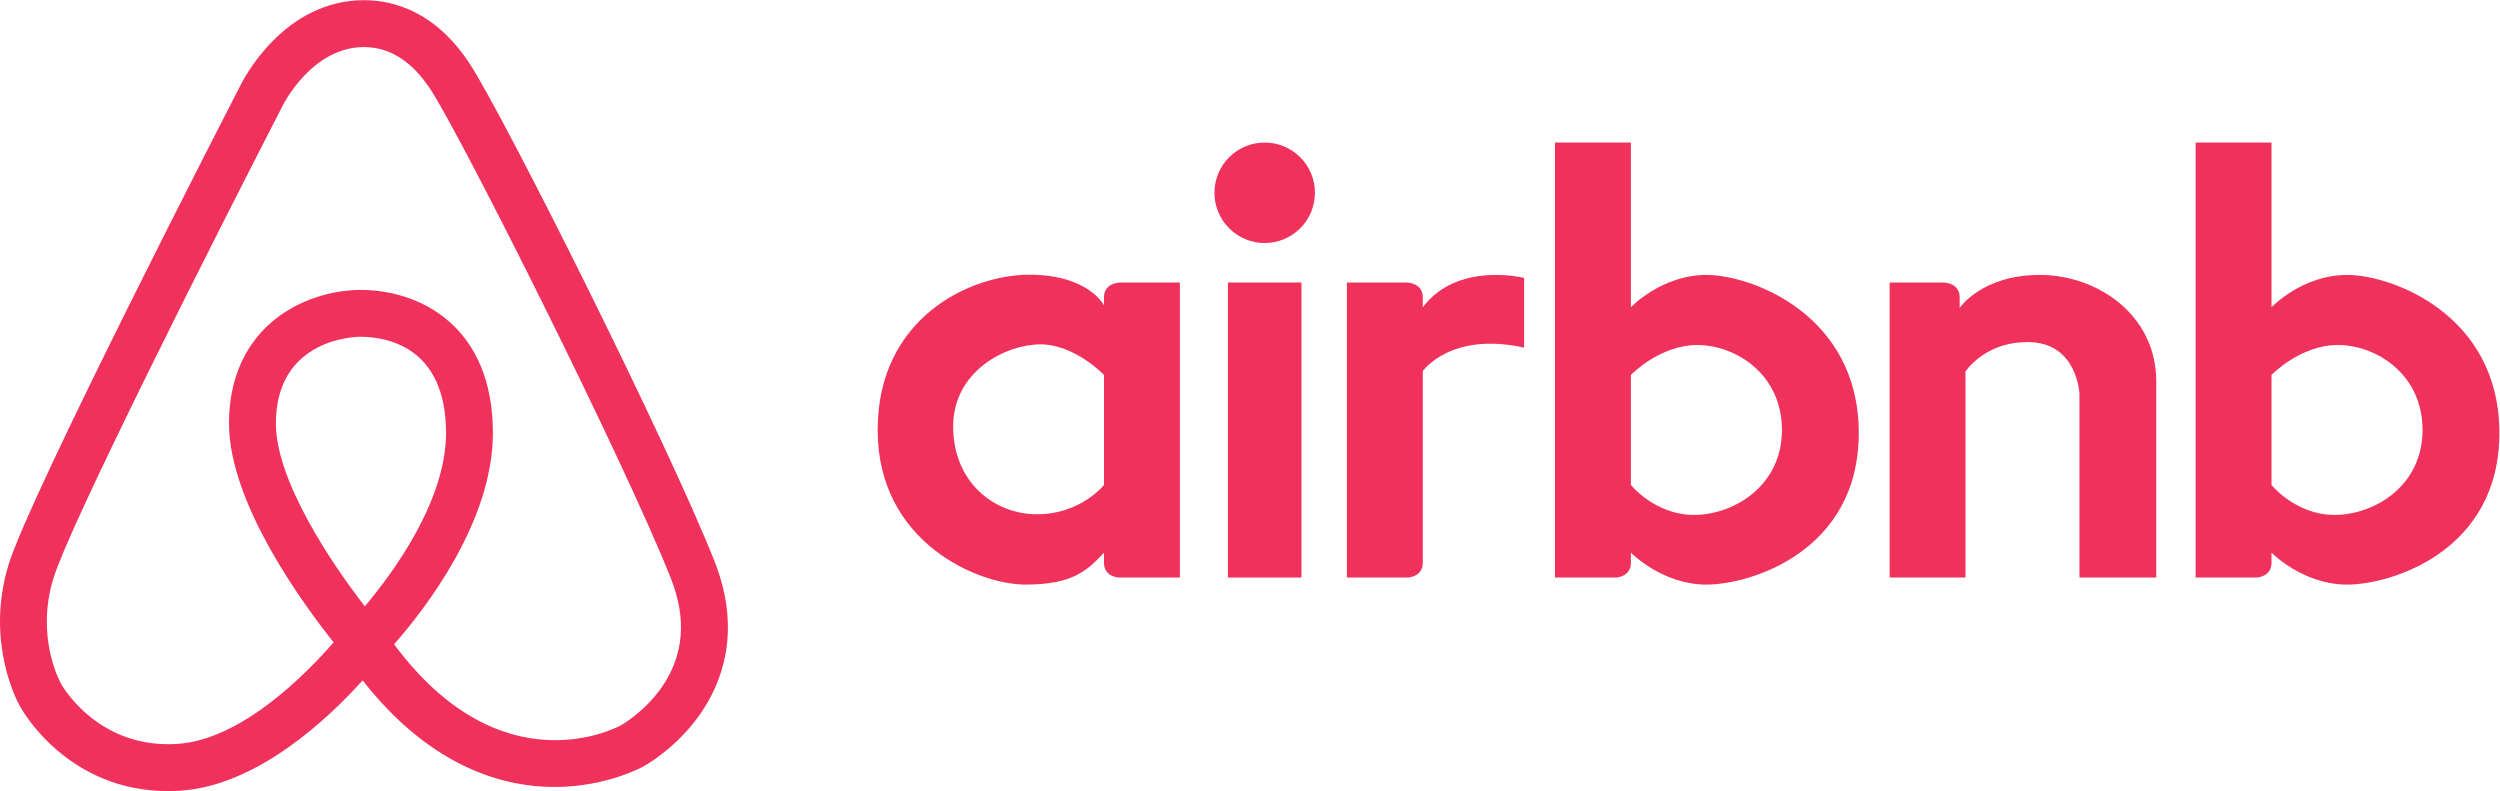 <?xml version="1.0" encoding="UTF-8" standalone="no"?>
<!-- Created with Inkscape (http://www.inkscape.org/) -->

<svg
   version="1.1"
   id="svg2"
   width="1279.707"
   height="404.947"
   viewBox="0 0 1279.707 404.947"
   sodipodi:docname="airbnb (2).eps"
   xmlns:inkscape="http://www.inkscape.org/namespaces/inkscape"
   xmlns:sodipodi="http://sodipodi.sourceforge.net/DTD/sodipodi-0.dtd"
   xmlns="http://www.w3.org/2000/svg"
   xmlns:svg="http://www.w3.org/2000/svg">
  <defs
     id="defs6" />
  <sodipodi:namedview
     id="namedview4"
     pagecolor="#ffffff"
     bordercolor="#000000"
     borderopacity="0.25"
     inkscape:showpageshadow="2"
     inkscape:pageopacity="0.0"
     inkscape:pagecheckerboard="0"
     inkscape:deskcolor="#d1d1d1" />
  <g
     id="g8"
     inkscape:groupmode="layer"
     inkscape:label="ink_ext_XXXXXX"
     transform="matrix(1.333,0,0,-1.333,0,404.947)">
    <g
       id="g10"
       transform="scale(0.1)">
      <path
         d="M 2542.09,400.148 C 2475.66,304.09 2386.91,254 2385.52,253.23 2366.36,242.648 1925.47,8.898 1513.28,563.781 c 114.99,130.508 379.49,468.019 379.49,811.459 0,405.53 -274.73,549.42 -510,549.42 -39.93,0 -180.11,-7.11 -307.61,-98.53 -89.289,-64.02 -195.726,-187.95 -195.726,-414.8 0,-305.23 284.696,-693.439 401.666,-840.041 C 1181.43,456.18 930.578,197.059 680.391,181.141 377.992,161.871 240.609,401.262 235.145,411.031 c -0.543,1.02 -0.352,0.668 -0.934,1.668 -4.063,7.211 -98.656,179.02 -28.781,405.422 64.062,207.549 601.902,1273.839 877.35,1808.669 0.41,0.8 0.81,1.6 1.2,2.41 1.09,2.28 111.21,227.91 313.75,227.91 99.38,0 185.75,-55.37 256.74,-164.57 122.62,-188.66 744.07,-1428.04 921.31,-1874.431 61.81,-155.64 50.47,-296.269 -33.69,-417.961 z M 1400.98,709.602 c -133.14,171.226 -341.55,485.228 -341.55,701.728 0,329.54 310.13,333.33 323.34,333.33 99.22,0 330,-36 330,-369.42 0,-260.98 -202.98,-536.631 -311.79,-665.638 z m 1342.1,174.937 c -182.81,460.431 -806.46,1704.191 -937.7,1906.091 -132.41,203.72 -294.77,246.48 -407.65,246.48 -307.11,0 -462.105,-301.63 -475.441,-328.81 C 883.27,2632.52 117.773,1144.46 33.438,871.211 -58.055,574.77 65.957,344.59 77.598,323.98 90.625,300.539 265.242,-0.012 644.844,0 660.16,0 675.828,0.48 691.82,1.512 989.719,20.461 1263.68,281.879 1392.58,425.23 1641,107.648 1904.26,26.539 2088.22,16.871 c 215.88,-11.383 370.6,71.188 384.72,79 9.35,5.168 123.24,69.68 212.34,194.969 85.93,120.84 165.71,321.93 57.8,593.699"
         style="fill:#ef315b;fill-opacity:1;fill-rule:nonzero;stroke:none"
         id="path12" />
      <path
         d="m 3982.77,1062.99 c -167.5,0 -322.5,125 -322.5,337.5 0,212.5 202.5,315 335,315 132.5,0 244.15,-117.5 244.15,-117.5 v -422.5 c 0,0 -89.15,-112.5 -256.65,-112.5 z m 313.45,890.01 -0.6,-0.43 c 0,0 -55.5,-2.91 -56.2,-55.32 v -31.76 c 0,0 -59.15,117.5 -286.65,117.5 -227.5,0 -582.5,-165.46 -582.5,-596.48 0,-431.022 385,-593.522 567.5,-593.522 182.5,0 238.31,55 301.65,122.5 v -40.16 c 0.7,-52.406 56.2,-55.308 56.2,-55.308 h 235.2 V 1953 h -234.6"
         style="fill:#ef315b;fill-opacity:1;fill-rule:nonzero;stroke:none"
         id="path14" />
      <path
         d="m 4997.77,820.02 h -282.5 V 1953 h 282.5 V 820.02"
         style="fill:#ef315b;fill-opacity:1;fill-rule:nonzero;stroke:none"
         id="path16" />
      <path
         d="m 5463.61,1857.99 v 39.26 c -0.69,52.41 -56.2,55.32 -56.2,55.32 l -0.6,0.43 H 5172.22 V 820.02 h 235.19 c 0,0 55.51,2.902 56.2,55.308 v 737.662 c 0,0 106.66,152.5 389.16,90 v 267.5 c 0,0 -255.81,65 -389.16,-112.5"
         style="fill:#ef315b;fill-opacity:1;fill-rule:nonzero;stroke:none"
         id="path18" />
      <path
         d="m 6505.27,1060.49 c -150,0 -242.5,115 -242.5,115 v 422.5 c 0,0 110,115 255,115 145,0 325,-110 325,-326.48 0,-216.48 -187.5,-326.02 -337.5,-326.02 z m 47.5,921.62 c -172.5,0 -290,-124.12 -290,-124.12 v 632.5 h -291.4 V 820.02 h 235.2 c 0,0 55.5,2.902 56.2,55.308 v 40.16 c 0,0 120,-122.5 290,-122.5 170,0 585,127.5 585,582.252 0,454.75 -412.5,606.87 -585,606.87"
         style="fill:#ef315b;fill-opacity:1;fill-rule:nonzero;stroke:none"
         id="path20" />
      <path
         d="m 8965.27,1060.49 c -150,0 -242.5,115 -242.5,115 v 422.5 c 0,0 110,115 255,115 145,0 325,-110 325,-326.48 0,-216.48 -187.5,-326.02 -337.5,-326.02 z m 47.5,921.62 c -172.5,0 -290,-124.12 -290,-124.12 v 632.5 h -291.4 V 820.02 h 235.2 c 0,0 55.5,2.902 56.2,55.308 v 40.16 c 0,0 120,-122.5 290,-122.5 170,0 585,127.5 585,582.252 0,454.75 -412.5,606.87 -585,606.87"
         style="fill:#ef315b;fill-opacity:1;fill-rule:nonzero;stroke:none"
         id="path22" />
      <path
         d="m 8280.27,1572.99 c 0,255 -225,409.12 -447.5,409.12 -222.5,0 -307.5,-126.62 -307.5,-126.62 v 41.76 c -0.7,52.41 -56.2,55.32 -56.2,55.32 l -0.6,0.43 h -212.1 V 820.02 h 291.4 v 792.43 c 33.71,43.24 107.79,111.79 238.75,111.79 191.25,0 198.75,-198.75 198.75,-198.75 V 820.02 h 295 c 0,152.82 0,549.75 0,752.97"
         style="fill:#ef315b;fill-opacity:1;fill-rule:nonzero;stroke:none"
         id="path24" />
      <path
         d="m 5049.43,2297.58 c 0,-106.55 -86.37,-192.92 -192.91,-192.92 -106.55,0 -192.92,86.37 -192.92,192.92 0,106.54 86.37,192.91 192.92,192.91 106.54,0 192.91,-86.37 192.91,-192.91"
         style="fill:#ef315b;fill-opacity:1;fill-rule:nonzero;stroke:none"
         id="path26" />
    </g>
  </g>
</svg>
